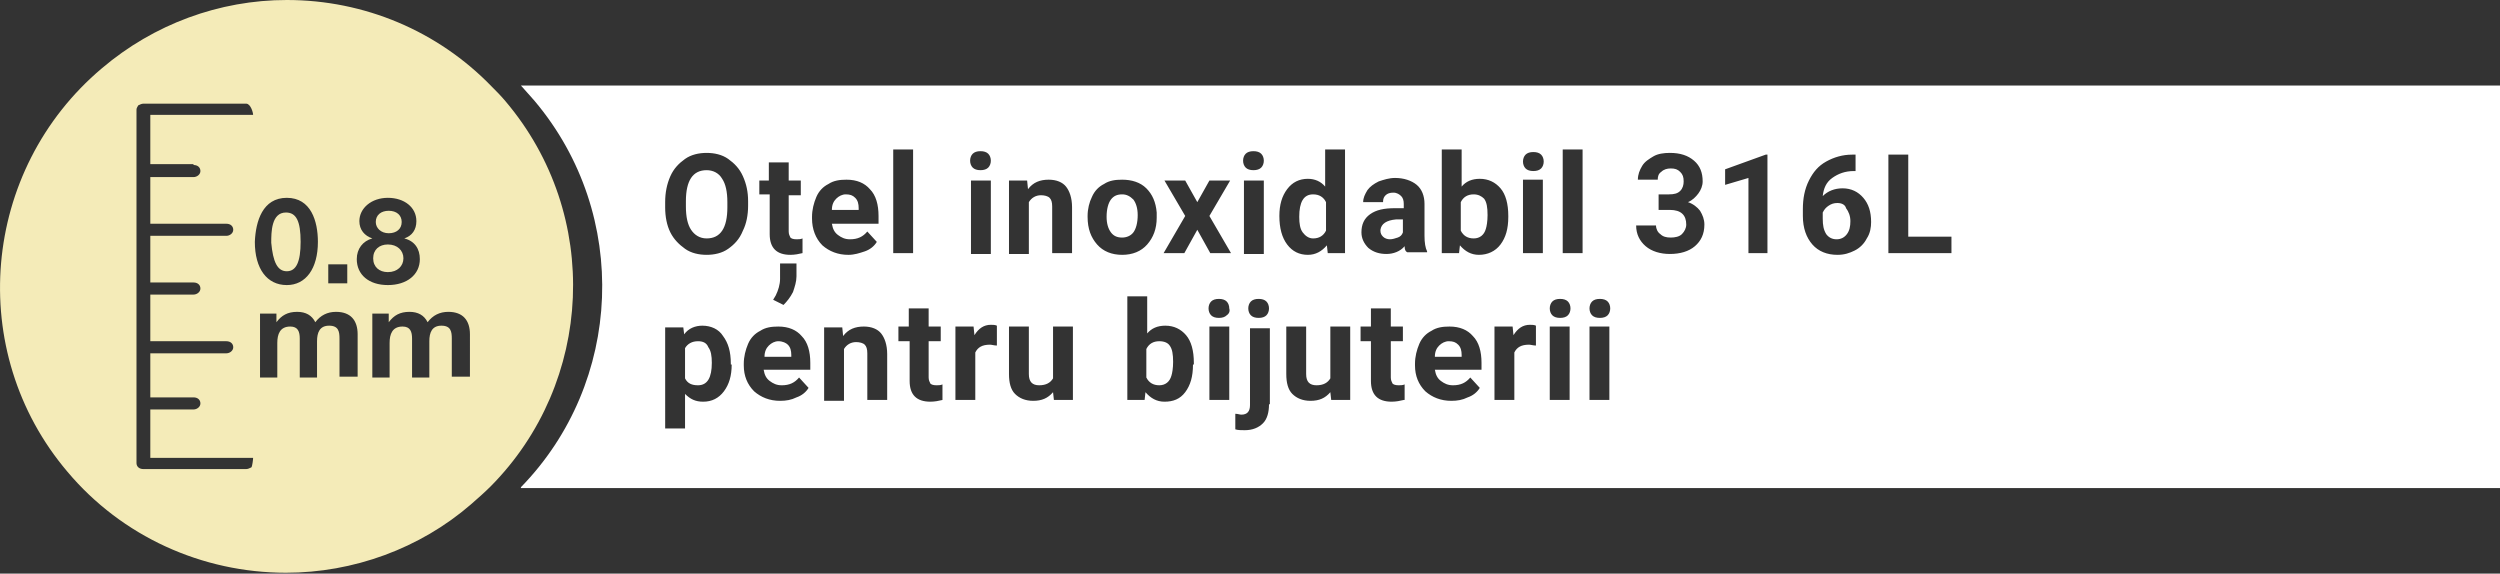 <?xml version="1.0" encoding="utf-8"?>
<!-- Generator: Adobe Illustrator 25.0.1, SVG Export Plug-In . SVG Version: 6.00 Build 0)  -->
<svg version="1.1" id="Слой_1" xmlns="http://www.w3.org/2000/svg" xmlns:xlink="http://www.w3.org/1999/xlink" x="0px" y="0px"
	 viewBox="0 0 289.4 66.4" style="enable-background:new 0 0 289.4 66.4;" xml:space="preserve">
<rect x="0" y="0" width="289.4" height="66.4" fill="#333333" stroke="none"/>
<style type="text/css">
	.st0{fill:#FFFFFF;}
	.st1{fill:#F4EBB8;}
</style>
<g>
	<g>
		<path class="st0" d="M134.2,39.5c-0.7,0-1.2,0.3-1.5,0.9v3.3c0.3,0.6,0.8,0.9,1.5,0.9c0.7,0,1.2-0.4,1.4-1.1
			c0.1-0.3,0.2-0.9,0.2-1.6c0-0.9-0.1-1.5-0.4-1.9C135.2,39.7,134.8,39.5,134.2,39.5z"/>
		<path class="st0" d="M159.8,26.6l0,0.1c0,0.3,0.1,0.5,0.3,0.7c0.2,0.2,0.5,0.3,0.8,0.3c0.3,0,0.6-0.1,0.9-0.2s0.5-0.3,0.6-0.6
			v-1.5h-0.8C160.5,25.5,159.9,25.9,159.8,26.6z"/>
		<path class="st0" d="M152,27.6c0.7,0,1.2-0.3,1.5-0.9v-3.3c-0.3-0.6-0.8-0.9-1.5-0.9c-1.1,0-1.6,0.9-1.6,2.6
			c0,0.8,0.1,1.4,0.4,1.8S151.5,27.6,152,27.6z"/>
		<path class="st0" d="M167.7,39.5c-0.4,0-0.8,0.2-1.1,0.5c-0.3,0.3-0.5,0.7-0.5,1.3h3.1v-0.2c0-0.5-0.1-0.9-0.4-1.2
			S168.2,39.5,167.7,39.5z"/>
		<path class="st0" d="M90.1,39.5c-0.4,0-0.8,0.2-1.1,0.5c-0.3,0.3-0.5,0.7-0.5,1.3h3.1v-0.2c0-0.5-0.1-0.9-0.4-1.2
			C91,39.7,90.6,39.5,90.1,39.5z"/>
		<path class="st0" d="M129.9,22.5c-0.6,0-1,0.2-1.3,0.6c-0.3,0.4-0.5,1.1-0.5,2c0,0.8,0.2,1.4,0.5,1.8c0.3,0.4,0.7,0.6,1.3,0.6
			c0.5,0,1-0.2,1.3-0.6c0.3-0.4,0.5-1.1,0.5-2c0-0.8-0.2-1.4-0.5-1.8C130.8,22.7,130.4,22.5,129.9,22.5z"/>
		<path class="st0" d="M81.8,19.7c-0.8,0-1.4,0.3-1.8,0.9c-0.4,0.6-0.6,1.5-0.6,2.7v0.6c0,1.2,0.2,2.1,0.6,2.7c0.4,0.6,1,1,1.8,1
			c0.8,0,1.4-0.3,1.8-0.9s0.6-1.5,0.6-2.7v-0.6c0-1.2-0.2-2.1-0.6-2.7C83.2,20,82.5,19.7,81.8,19.7z"/>
		<path class="st0" d="M170.6,22.5c-0.7,0-1.2,0.3-1.5,0.9v3.3c0.3,0.6,0.8,0.9,1.5,0.9c0.7,0,1.2-0.4,1.4-1.1
			c0.1-0.3,0.2-0.9,0.2-1.6c0-0.9-0.1-1.5-0.4-1.9C171.5,22.7,171.1,22.5,170.6,22.5z"/>
		<path class="st0" d="M99.4,24.1c0-0.5-0.1-0.9-0.4-1.2c-0.3-0.3-0.6-0.4-1.1-0.4c-0.4,0-0.8,0.2-1.1,0.5c-0.3,0.3-0.5,0.7-0.5,1.3
			h3.1V24.1z"/>
		<path class="st0" d="M80.8,39.5c-0.7,0-1.2,0.3-1.5,0.8v3.5c0.3,0.6,0.8,0.8,1.5,0.8c1.1,0,1.6-0.9,1.6-2.6c0-0.8-0.1-1.4-0.4-1.8
			C81.8,39.7,81.4,39.5,80.8,39.5z"/>
		<path class="st0" d="M212.7,23.5c-0.4,0-0.7,0.1-1,0.3c-0.3,0.2-0.5,0.4-0.7,0.8v0.7c0,0.8,0.1,1.3,0.4,1.8
			c0.3,0.4,0.7,0.6,1.2,0.6c0.5,0,0.9-0.2,1.2-0.6s0.4-0.9,0.4-1.5c0-0.6-0.2-1.1-0.5-1.5C213.6,23.7,213.2,23.5,212.7,23.5z"/>
		<path class="st0" d="M60.3,9.9c0.6,0.7,1.1,1.2,1.6,1.8C73,24.9,72.1,44.3,60.3,56.4v0.1h229.1V9.9H60.3z M144.2,17.8
			c0.2-0.2,0.5-0.3,0.9-0.3c0.4,0,0.7,0.1,0.9,0.3s0.3,0.5,0.3,0.8c0,0.3-0.1,0.6-0.3,0.8s-0.5,0.3-0.9,0.3s-0.7-0.1-0.9-0.3
			c-0.2-0.2-0.3-0.5-0.3-0.8C143.9,18.3,144,18,144.2,17.8z M146.3,20.9v8.5H144v-8.5H146.3z M112.6,17.8c0.2-0.2,0.5-0.3,0.9-0.3
			c0.4,0,0.7,0.1,0.9,0.3c0.2,0.2,0.3,0.5,0.3,0.8c0,0.3-0.1,0.6-0.3,0.8c-0.2,0.2-0.5,0.3-0.9,0.3c-0.4,0-0.7-0.1-0.9-0.3
			c-0.2-0.2-0.3-0.5-0.3-0.8C112.3,18.3,112.4,18,112.6,17.8z M114.7,20.9v8.5h-2.3v-8.5H114.7z M87.7,20.9H89v-2.1h2.3v2.1h1.4v1.7
			h-1.4v4.2c0,0.3,0.1,0.5,0.2,0.7c0.1,0.1,0.3,0.2,0.7,0.2c0.2,0,0.5,0,0.7-0.1v1.7c-0.4,0.1-0.9,0.2-1.4,0.2
			c-1.6,0-2.4-0.8-2.4-2.4v-4.6h-1.2V20.9z M92.2,30.4l0,1.6c0,0.6-0.2,1.2-0.4,1.8c-0.3,0.6-0.7,1.1-1.1,1.5l-1.2-0.6l0.3-0.5
			c0.3-0.6,0.5-1.3,0.5-1.9v-1.8H92.2z M84.7,42.2c0,1.3-0.3,2.3-0.9,3.1c-0.6,0.8-1.4,1.2-2.4,1.2c-0.9,0-1.5-0.3-2.1-0.9v4h-2.3
			V37.9h2.1l0.1,0.8c0.5-0.7,1.3-1,2.1-1c1,0,1.9,0.4,2.4,1.2c0.6,0.8,0.9,1.8,0.9,3.2V42.2z M84.3,28.8c-0.7,0.5-1.6,0.7-2.5,0.7
			c-0.9,0-1.8-0.2-2.5-0.7c-0.7-0.5-1.3-1.1-1.7-1.9c-0.4-0.8-0.6-1.8-0.6-2.9v-0.6c0-1.1,0.2-2.1,0.6-3c0.4-0.9,1-1.5,1.7-2
			c0.7-0.5,1.6-0.7,2.5-0.7c0.9,0,1.8,0.2,2.5,0.7c0.7,0.5,1.3,1.1,1.7,2c0.4,0.9,0.6,1.8,0.6,2.9v0.5c0,1.1-0.2,2.1-0.6,2.9
			C85.6,27.7,85,28.3,84.3,28.8z M93.8,42.8h-5.4c0.1,0.6,0.3,1,0.7,1.3c0.4,0.3,0.8,0.5,1.4,0.5c0.9,0,1.5-0.3,2-0.9l1.1,1.2
			c-0.3,0.5-0.8,0.9-1.4,1.1c-0.6,0.3-1.2,0.4-1.9,0.4c-1.2,0-2.2-0.4-3-1.1c-0.8-0.8-1.2-1.8-1.2-3v-0.2c0-0.8,0.2-1.6,0.5-2.3
			c0.3-0.7,0.8-1.2,1.4-1.5c0.6-0.4,1.3-0.5,2.1-0.5c1.2,0,2.1,0.4,2.7,1.1c0.7,0.7,1,1.8,1,3.1V42.8z M94,25.3v-0.2
			c0-0.8,0.2-1.6,0.5-2.3c0.3-0.7,0.8-1.2,1.4-1.5c0.6-0.4,1.3-0.5,2.1-0.5c1.2,0,2.1,0.4,2.7,1.1c0.7,0.7,1,1.8,1,3.1v0.9h-5.4
			c0.1,0.6,0.3,1,0.7,1.3c0.4,0.3,0.8,0.5,1.4,0.5c0.9,0,1.5-0.3,2-0.9l1.1,1.2c-0.3,0.5-0.8,0.9-1.4,1.1s-1.2,0.4-1.9,0.4
			c-1.2,0-2.2-0.4-3-1.1C94.4,27.6,94,26.5,94,25.3z M102.7,46.3h-2.3v-5.4c0-0.5-0.1-0.8-0.3-1c-0.2-0.2-0.6-0.3-1-0.3
			c-0.6,0-1.1,0.3-1.4,0.8v6h-2.3v-8.5h2.1l0.1,1c0.6-0.8,1.4-1.1,2.4-1.1c0.9,0,1.6,0.3,2,0.8c0.4,0.5,0.7,1.3,0.7,2.4V46.3z
			 M103.4,17.3h2.3v12h-2.3V17.3z M109.1,46.3c-0.4,0.1-0.9,0.2-1.4,0.2c-1.6,0-2.4-0.8-2.4-2.4v-4.6H104v-1.7h1.2v-2.1h2.3v2.1h1.4
			v1.7h-1.4v4.2c0,0.3,0.1,0.5,0.2,0.7c0.1,0.1,0.3,0.2,0.7,0.2c0.2,0,0.5,0,0.7-0.1V46.3z M115.4,40c-0.3,0-0.6-0.1-0.8-0.1
			c-0.9,0-1.4,0.3-1.7,0.9v5.5h-2.3v-8.5h2.1l0.1,1c0.5-0.8,1.1-1.2,1.9-1.2c0.2,0,0.5,0,0.7,0.1L115.4,40z M124.1,46.3h-2.1
			l-0.1-0.9c-0.6,0.7-1.3,1-2.3,1c-0.9,0-1.6-0.3-2.1-0.8c-0.5-0.5-0.7-1.3-0.7-2.3v-5.5h2.3v5.5c0,0.9,0.4,1.3,1.2,1.3
			c0.8,0,1.3-0.3,1.6-0.8v-6h2.3V46.3z M124.1,29.3h-2.3v-5.4c0-0.5-0.1-0.8-0.3-1c-0.2-0.2-0.6-0.3-1-0.3c-0.6,0-1.1,0.3-1.4,0.8v6
			h-2.3v-8.5h2.1l0.1,1c0.6-0.8,1.4-1.1,2.4-1.1c0.9,0,1.6,0.3,2,0.8c0.4,0.5,0.7,1.3,0.7,2.4V29.3z M127,28.3
			c-0.7-0.8-1.1-1.8-1.1-3.2V25c0-0.8,0.2-1.6,0.5-2.2c0.3-0.7,0.8-1.2,1.4-1.5c0.6-0.4,1.3-0.5,2.1-0.5c1.1,0,2.1,0.3,2.8,1
			c0.7,0.7,1.1,1.6,1.2,2.8l0,0.6c0,1.3-0.4,2.3-1.1,3.1c-0.7,0.8-1.7,1.2-2.9,1.2S127.7,29.1,127,28.3z M138.1,42.2
			c0,1.4-0.3,2.4-0.9,3.2s-1.4,1.1-2.4,1.1c-0.9,0-1.6-0.4-2.2-1.1l-0.1,0.9h-2v-12h2.3v4.3c0.5-0.6,1.2-0.9,2.1-0.9
			c1,0,1.8,0.4,2.4,1.1s0.9,1.8,0.9,3.2V42.2z M142.2,46.3H140v-8.5h2.3V46.3z M142,36.5c-0.2,0.2-0.5,0.3-0.9,0.3
			c-0.4,0-0.7-0.1-0.9-0.3c-0.2-0.2-0.3-0.5-0.3-0.8c0-0.3,0.1-0.6,0.3-0.8s0.5-0.3,0.9-0.3c0.4,0,0.7,0.1,0.9,0.3
			c0.2,0.2,0.3,0.5,0.3,0.8C142.4,36,142.3,36.3,142,36.5z M140.1,29.3l-1.5-2.7l-1.5,2.7h-2.4l2.5-4.3l-2.4-4.1h2.4l1.4,2.5
			l1.4-2.5h2.4L140,25l2.5,4.3H140.1z M146.9,46.8c0,0.9-0.2,1.7-0.7,2.2c-0.5,0.5-1.2,0.8-2.1,0.8c-0.4,0-0.8,0-1.1-0.1v-1.8
			c0.3,0,0.5,0.1,0.7,0.1c0.7,0,1-0.4,1-1.1v-8.9h2.3V46.8z M146.6,36.5c-0.2,0.2-0.5,0.3-0.9,0.3s-0.7-0.1-0.9-0.3
			s-0.3-0.5-0.3-0.8c0-0.3,0.1-0.6,0.3-0.8s0.5-0.3,0.9-0.3s0.7,0.1,0.9,0.3s0.3,0.5,0.3,0.8C146.9,36,146.8,36.3,146.6,36.5z
			 M149,21.9c0.6-0.8,1.4-1.2,2.4-1.2c0.8,0,1.5,0.3,2,0.9v-4.3h2.3v12h-2l-0.1-0.9c-0.6,0.7-1.3,1.1-2.2,1.1c-1,0-1.8-0.4-2.4-1.2
			c-0.6-0.8-0.9-1.9-0.9-3.3C148.1,23.7,148.4,22.7,149,21.9z M156.2,46.3h-2.1l-0.1-0.9c-0.6,0.7-1.3,1-2.3,1
			c-0.9,0-1.6-0.3-2.1-0.8c-0.5-0.5-0.7-1.3-0.7-2.3v-5.5h2.3v5.5c0,0.9,0.4,1.3,1.2,1.3c0.8,0,1.3-0.3,1.6-0.8v-6h2.3V46.3z
			 M162.5,46.3c-0.4,0.1-0.9,0.2-1.4,0.2c-1.6,0-2.4-0.8-2.4-2.4v-4.6h-1.2v-1.7h1.2v-2.1h2.3v2.1h1.4v1.7H161v4.2
			c0,0.3,0.1,0.5,0.2,0.7c0.1,0.1,0.3,0.2,0.7,0.2c0.2,0,0.5,0,0.7-0.1V46.3z M162.6,28.5c-0.5,0.6-1.3,0.9-2.1,0.9
			c-0.8,0-1.5-0.2-2.1-0.7c-0.5-0.5-0.8-1.1-0.8-1.8c0-0.9,0.3-1.6,1-2.1c0.7-0.5,1.6-0.7,2.9-0.7h1v-0.5c0-0.4-0.1-0.7-0.3-0.9
			s-0.5-0.4-0.9-0.4c-0.4,0-0.7,0.1-0.9,0.3c-0.2,0.2-0.3,0.4-0.3,0.8h-2.3c0-0.5,0.2-0.9,0.5-1.4c0.3-0.4,0.7-0.7,1.3-1
			c0.6-0.2,1.2-0.4,1.9-0.4c1,0,1.9,0.3,2.5,0.8s0.9,1.3,0.9,2.2v3.7c0,0.8,0.1,1.4,0.3,1.8v0.1h-2.3
			C162.7,29.1,162.6,28.9,162.6,28.5z M171.5,42.8h-5.4c0.1,0.6,0.3,1,0.7,1.3c0.4,0.3,0.8,0.5,1.4,0.5c0.9,0,1.5-0.3,2-0.9l1.1,1.2
			c-0.3,0.5-0.8,0.9-1.4,1.1c-0.6,0.3-1.2,0.4-1.9,0.4c-1.2,0-2.2-0.4-3-1.1c-0.8-0.8-1.2-1.8-1.2-3v-0.2c0-0.8,0.2-1.6,0.5-2.3
			c0.3-0.7,0.8-1.2,1.4-1.5c0.6-0.4,1.3-0.5,2.1-0.5c1.2,0,2.1,0.4,2.7,1.1c0.7,0.7,1,1.8,1,3.1V42.8z M171.2,29.5
			c-0.9,0-1.6-0.4-2.2-1.1l-0.1,0.9h-2v-12h2.3v4.3c0.5-0.6,1.2-0.9,2.1-0.9c1,0,1.8,0.4,2.4,1.1s0.9,1.8,0.9,3.2v0.1
			c0,1.4-0.3,2.4-0.9,3.2S172.2,29.5,171.2,29.5z M177.8,40c-0.3,0-0.6-0.1-0.8-0.1c-0.9,0-1.4,0.3-1.7,0.9v5.5h-2.3v-8.5h2.1l0.1,1
			c0.5-0.8,1.1-1.2,1.9-1.2c0.2,0,0.5,0,0.7,0.1L177.8,40z M178.6,29.3h-2.3v-8.5h2.3V29.3z M178.4,19.5c-0.2,0.2-0.5,0.3-0.9,0.3
			s-0.7-0.1-0.9-0.3s-0.3-0.5-0.3-0.8c0-0.3,0.1-0.6,0.3-0.8s0.5-0.3,0.9-0.3c0.4,0,0.7,0.1,0.9,0.3s0.3,0.5,0.3,0.8
			C178.7,19,178.6,19.3,178.4,19.5z M181.7,46.3h-2.3v-8.5h2.3V46.3z M181.5,36.5c-0.2,0.2-0.5,0.3-0.9,0.3s-0.7-0.1-0.9-0.3
			s-0.3-0.5-0.3-0.8c0-0.3,0.1-0.6,0.3-0.8s0.5-0.3,0.9-0.3c0.4,0,0.7,0.1,0.9,0.3s0.3,0.5,0.3,0.8C181.8,36,181.7,36.3,181.5,36.5z
			 M183.2,29.3h-2.3v-12h2.3V29.3z M186.3,46.3H184v-8.5h2.3V46.3z M186.1,36.5c-0.2,0.2-0.5,0.3-0.9,0.3s-0.7-0.1-0.9-0.3
			s-0.3-0.5-0.3-0.8c0-0.3,0.1-0.6,0.3-0.8s0.5-0.3,0.9-0.3c0.4,0,0.7,0.1,0.9,0.3s0.3,0.5,0.3,0.8C186.4,36,186.3,36.3,186.1,36.5z
			 M196.2,28.5c-0.7,0.6-1.7,0.9-2.9,0.9c-1.1,0-2.1-0.3-2.8-0.9c-0.7-0.6-1.1-1.4-1.1-2.4h2.3c0,0.4,0.2,0.8,0.5,1
			c0.3,0.3,0.7,0.4,1.2,0.4c0.5,0,1-0.1,1.3-0.4c0.3-0.3,0.5-0.7,0.5-1.1c0-1.1-0.6-1.7-1.9-1.7H192v-1.8h1.2c0.6,0,1-0.1,1.3-0.4
			c0.3-0.3,0.4-0.7,0.4-1.1c0-0.5-0.1-0.8-0.4-1.1c-0.3-0.3-0.6-0.4-1.1-0.4c-0.4,0-0.8,0.1-1.1,0.4c-0.3,0.2-0.4,0.5-0.4,0.9h-2.3
			c0-0.6,0.2-1.1,0.5-1.6c0.3-0.5,0.8-0.8,1.3-1.1s1.2-0.4,1.9-0.4c1.2,0,2.1,0.3,2.8,0.9c0.7,0.6,1,1.4,1,2.4c0,0.5-0.2,1-0.5,1.4
			s-0.7,0.8-1.2,1c0.6,0.2,1.1,0.6,1.4,1c0.3,0.5,0.5,1,0.5,1.6C197.3,27.1,196.9,27.9,196.2,28.5z M204.7,29.3h-2.3v-8.7l-2.7,0.8
			v-1.8l4.7-1.7h0.2V29.3z M216.1,27.6c-0.3,0.6-0.8,1.1-1.4,1.4c-0.6,0.3-1.2,0.5-2,0.5c-1.2,0-2.2-0.4-2.9-1.2
			c-0.7-0.8-1.1-1.9-1.1-3.3v-0.8c0-1.2,0.2-2.3,0.7-3.3s1.1-1.7,2-2.2c0.9-0.5,1.9-0.8,3-0.8h0.4v1.9h-0.2c-1,0-1.8,0.3-2.5,0.8
			s-1,1.2-1.1,2.1c0.6-0.6,1.4-0.9,2.3-0.9c1,0,1.8,0.4,2.4,1.1c0.6,0.7,0.9,1.6,0.9,2.8C216.6,26.3,216.5,27,216.1,27.6z
			 M225.9,29.3h-7.3V17.9h2.3v9.5h5V29.3z"/>
	</g>
	<g>
		<path class="st1" d="M33.2,31.4c1.1,0,1.6-1.1,1.6-3.4c0-2.4-0.5-3.4-1.7-3.4c-1.7,0-1.7,2.3-1.7,3.5
			C31.6,30.3,32.1,31.4,33.2,31.4z"/>
		<path class="st1" d="M58.5,11.7c-0.5-0.6-1.1-1.2-1.6-1.7C50.7,3.6,42.2,0,33.2,0l0,0c-7.8,0-15.4,2.8-21.4,7.9
			c-14,11.8-15.8,32.8-4,46.7c6.3,7.5,15.6,11.7,25.3,11.7c7.8,0,15.5-2.8,21.4-7.9c0.8-0.7,1.6-1.4,2.3-2.1
			C68.7,44.3,69.7,24.9,58.5,11.7z M38,30.6h2.2v2.2H38V30.6z M22.4,19.1c0.5,0,0.8,0.3,0.8,0.7c0,0.4-0.4,0.7-0.8,0.7h-5v5.4h8.8
			c0.5,0,0.8,0.3,0.8,0.7c0,0.4-0.4,0.7-0.8,0.7h-8.8v5.4h5c0.5,0,0.8,0.3,0.8,0.7s-0.4,0.7-0.8,0.7h-5v5.4h8.8
			c0.5,0,0.8,0.3,0.8,0.7s-0.4,0.7-0.8,0.7h-8.8V46h5c0.5,0,0.8,0.3,0.8,0.7s-0.4,0.7-0.8,0.7h-5V53h10.2h1.7c0,0.2-0.1,1-0.2,1.1
			c-0.2,0.1-0.4,0.2-0.6,0.2H16.6c-0.5,0-0.8-0.3-0.8-0.7V12.7c0-0.2,0.1-0.3,0.2-0.5c0.2-0.1,0.4-0.2,0.6-0.2h11.9
			c0.5,0,0.8,1,0.8,1.3h-1.7H17.4V19h5V19.1z M33.2,22.9c2.8,0,3.6,2.7,3.6,5.1c0,3.1-1.4,5-3.6,5c-2.3,0-3.7-1.9-3.7-5
			C29.6,25.6,30.4,22.9,33.2,22.9z M41.4,43.6h-2.1v-4.4c0-0.8-0.1-1.5-1.2-1.5c-1.1,0-1.4,0.8-1.4,1.8v4.2h-2v-4.5
			c0-0.8-0.2-1.4-1.1-1.4c-1.2,0-1.5,0.9-1.5,1.9v4h-2v-7.4H32v1c0.6-0.8,1.3-1.2,2.4-1.2c1,0,1.7,0.4,2.1,1.2
			c0.6-0.8,1.4-1.2,2.4-1.2c1.7,0,2.5,1,2.5,2.6V43.6z M41.3,30c0-1.2,0.7-2.1,1.8-2.4c-0.9-0.3-1.5-1-1.5-2c0-1.5,1.4-2.7,3.3-2.7
			c1.9,0,3.3,1.1,3.3,2.7c0,1-0.5,1.7-1.4,2c1.2,0.3,1.8,1.2,1.8,2.4c0,1.8-1.5,3-3.7,3S41.3,31.8,41.3,30z M54.4,43.6h-2.1v-4.4
			c0-0.8-0.1-1.5-1.2-1.5c-1.1,0-1.4,0.8-1.4,1.8v4.2h-2v-4.5c0-0.8-0.2-1.4-1.1-1.4c-1.2,0-1.5,0.9-1.5,1.9v4h-2v-7.4H45v1
			c0.6-0.8,1.3-1.2,2.4-1.2c1,0,1.7,0.4,2.1,1.2c0.6-0.8,1.4-1.2,2.4-1.2c1.7,0,2.5,1,2.5,2.6V43.6z"/>
		<path class="st1" d="M45,27c0.9,0,1.5-0.5,1.5-1.3s-0.6-1.3-1.5-1.3s-1.5,0.5-1.5,1.3C43.5,26.4,44.1,27,45,27z"/>
		<path class="st1" d="M46.7,29.9c0-0.9-0.7-1.6-1.8-1.6c-1,0-1.7,0.6-1.7,1.6s0.7,1.6,1.7,1.6C46,31.5,46.7,30.8,46.7,29.9z"/>
	</g>
</g>
</svg>
